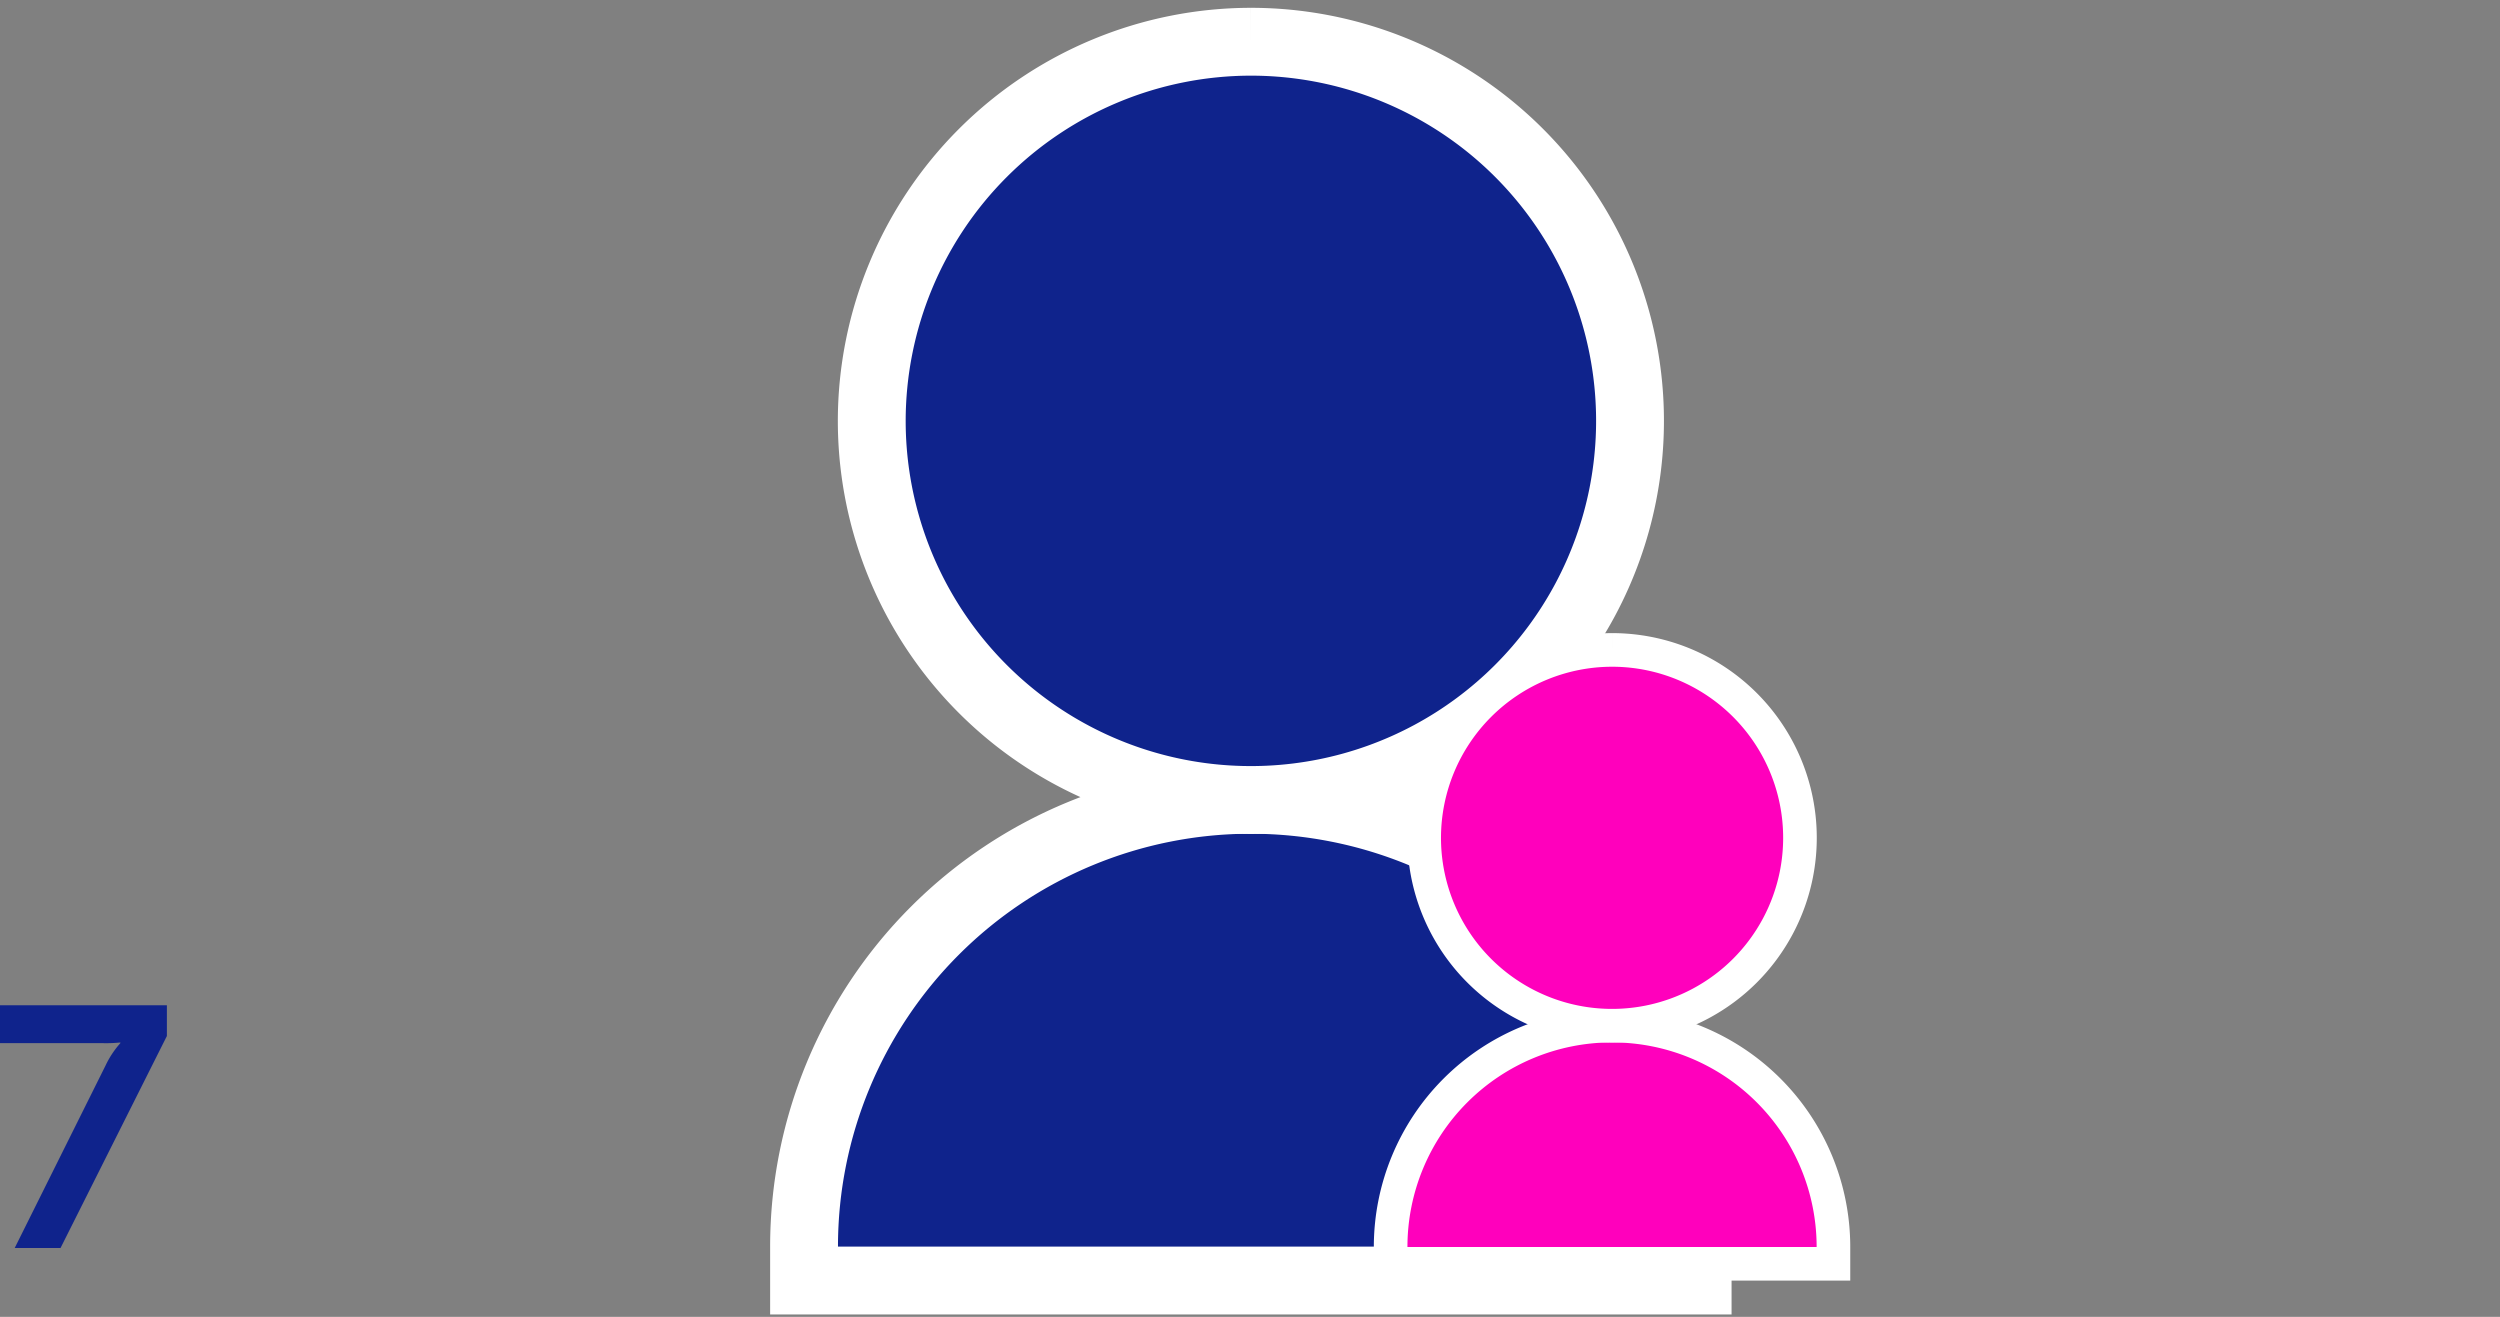 <svg id="Laag_1" data-name="Laag 1" xmlns="http://www.w3.org/2000/svg" viewBox="0 0 702 369.78"><rect x="0" y="0" width="702" height="369.78" fill="#808080" stroke="none"/><defs><style>.cls-1{fill:#0f238c;}.cls-2,.cls-4{fill:none;stroke:#fff;stroke-miterlimit:10;}.cls-2{stroke-width:19.05px;}.cls-3{fill:#ff00bc;}.cls-4{stroke-width:9.44px;}</style></defs><path class="cls-1" d="M4.13,350.43H17l29.86-59.52v-8.64H0v10.65H29.09a38.82,38.82,0,0,0,4.7-.19v.19a26.07,26.07,0,0,0-4.13,6.24Z"/><path class="cls-1" d="M235.3,359.57H476.7v-9.52a125.46,125.46,0,1,0-250.92,0v9.52Z"/><path class="cls-2" d="M235.3,359.57H476.7v-9.52a125.46,125.46,0,1,0-250.92,0v9.52Z"/><path class="cls-1" d="M351.24,11.72A106.46,106.46,0,1,1,244.79,118.18,106.57,106.57,0,0,1,351.24,11.72"/><path class="cls-2" d="M351.24,11.72A106.46,106.46,0,1,1,244.79,118.18,106.57,106.57,0,0,1,351.24,11.72"/><path class="cls-3" d="M395.21,354.88H514.83v-4.72a62.17,62.17,0,0,0-124.34,0v4.72Z"/><path class="cls-4" d="M395.21,354.88H514.83v-4.72a62.17,62.17,0,0,0-124.34,0v4.72Z"/><path class="cls-3" d="M452.66,182.5a52.76,52.76,0,1,1-52.75,52.76,52.81,52.81,0,0,1,52.75-52.76"/><path class="cls-4" d="M452.66,182.5a52.76,52.76,0,1,1-52.75,52.76,52.81,52.81,0,0,1,52.75-52.76"/></svg>